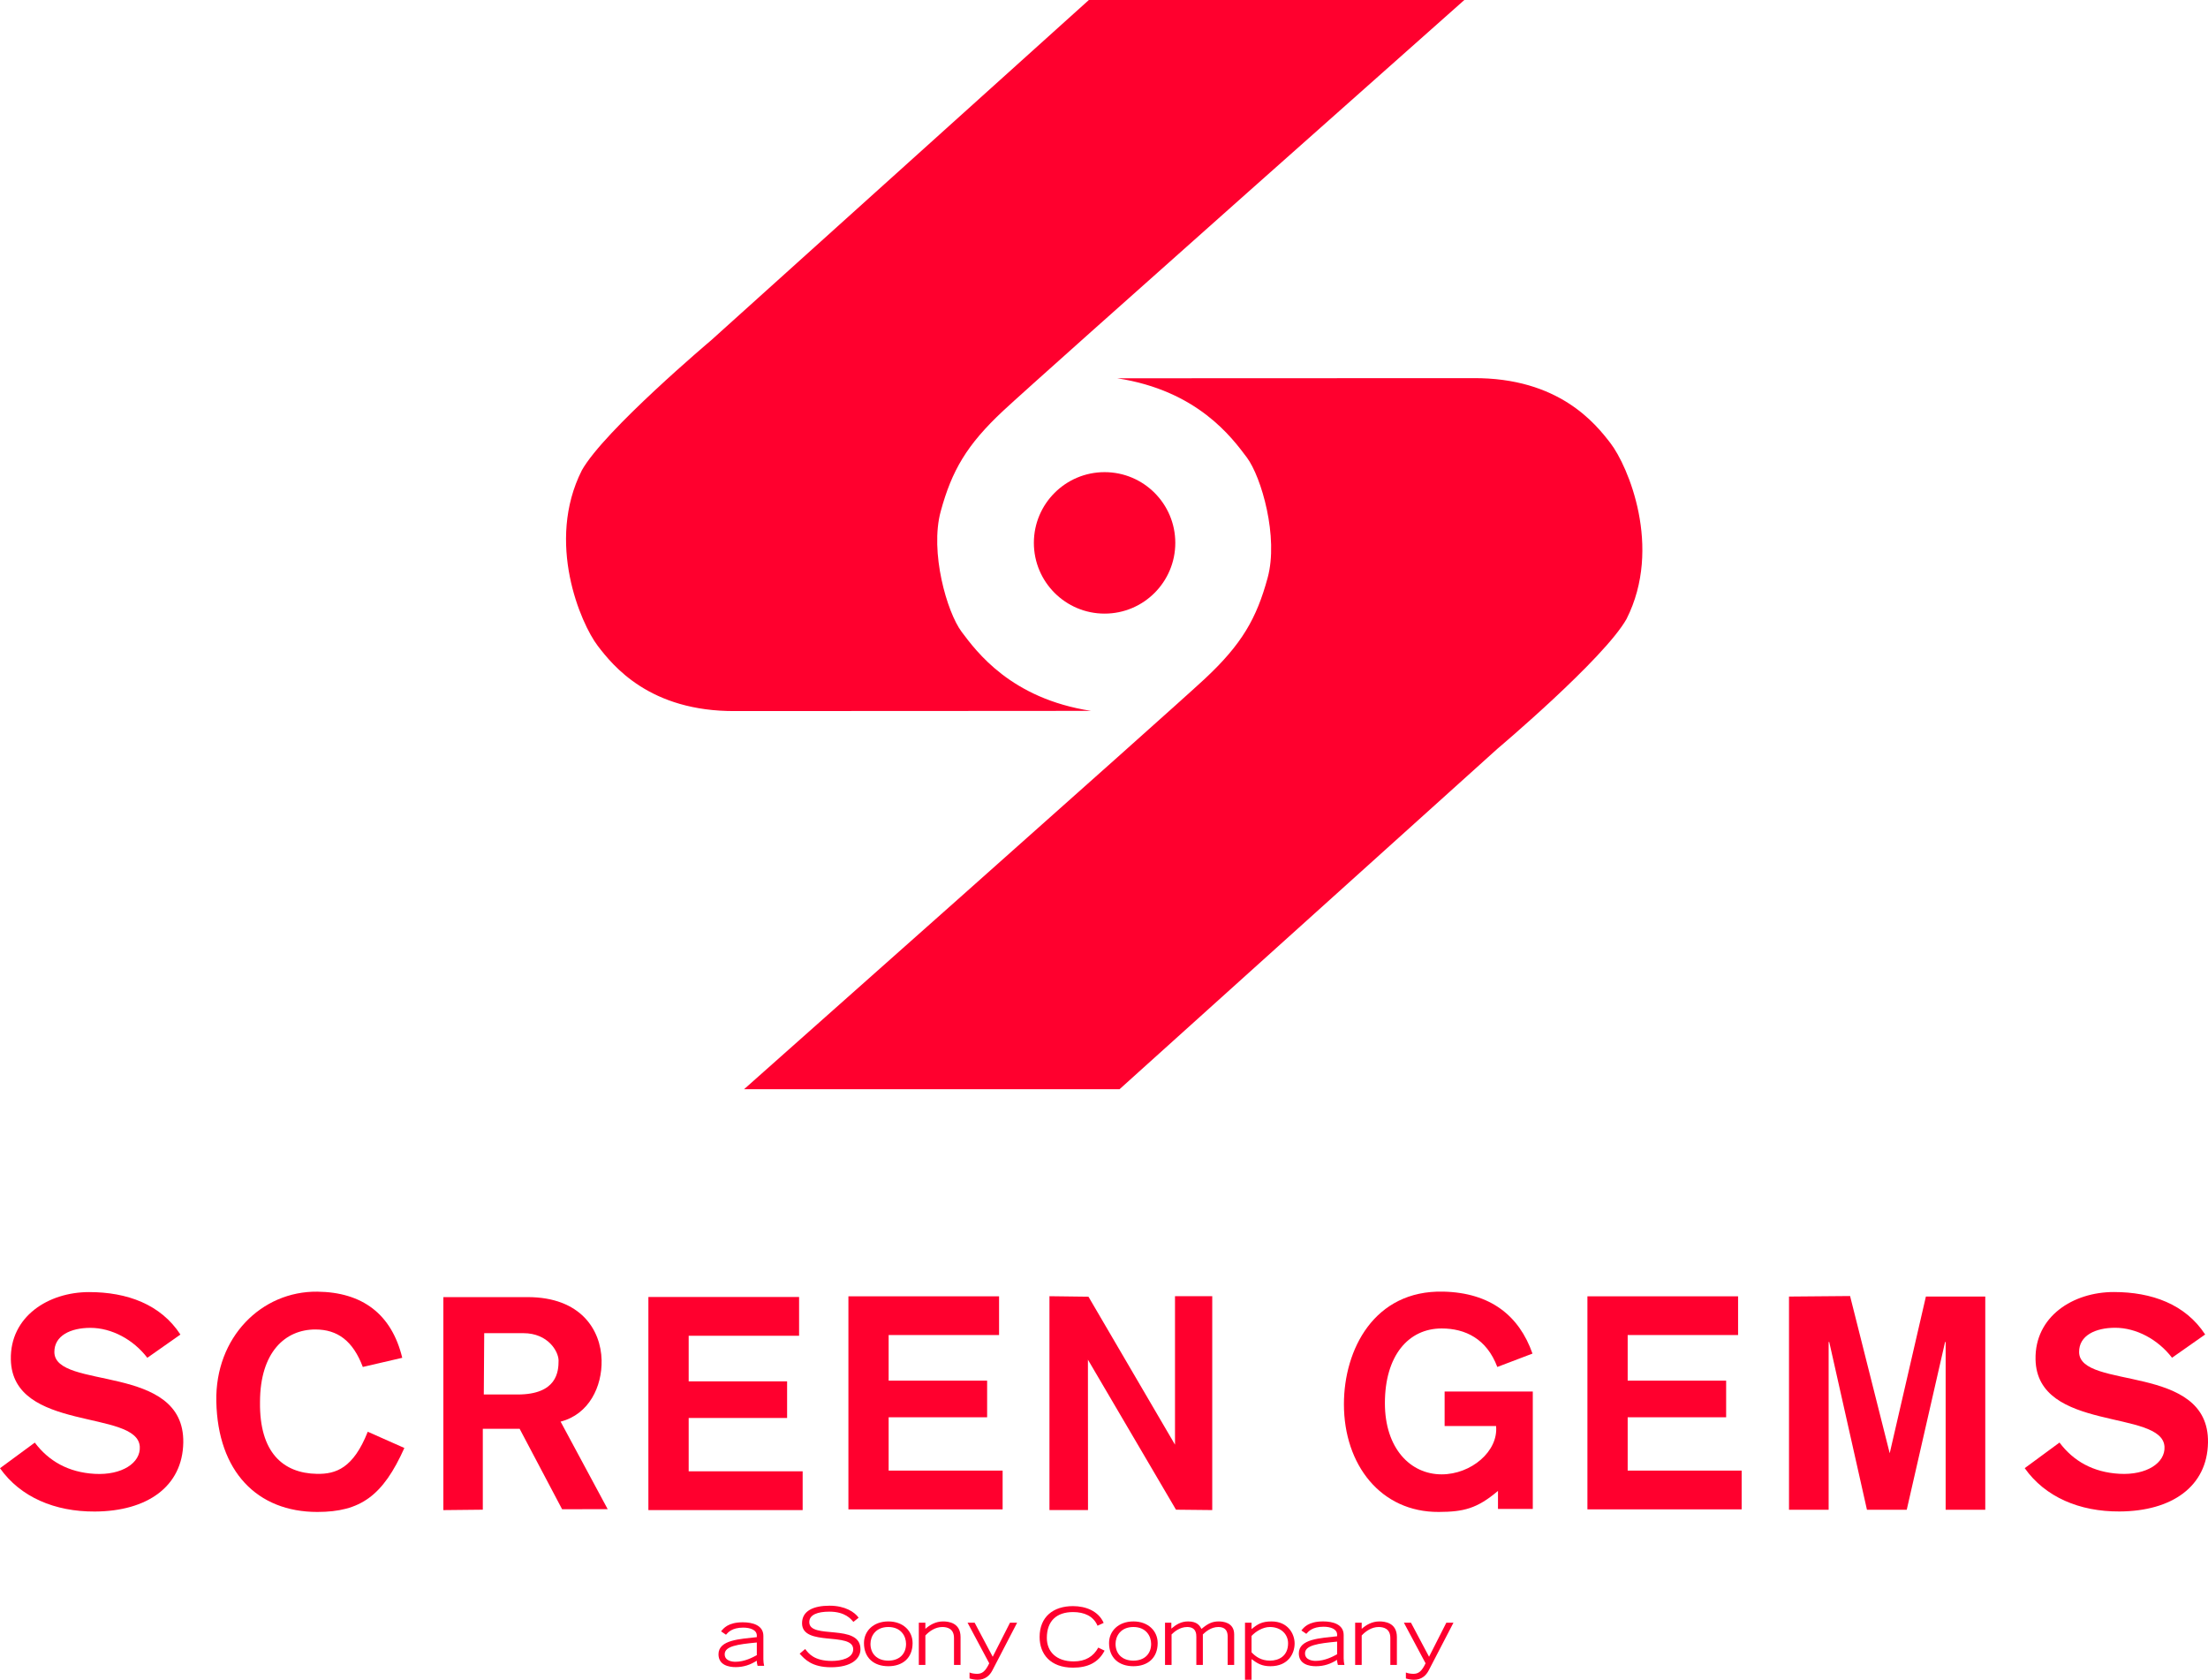 <?xml version="1.0" encoding="utf-8"?>
<!-- Generator: Adobe Illustrator 16.0.0, SVG Export Plug-In . SVG Version: 6.00 Build 0)  -->
<!DOCTYPE svg PUBLIC "-//W3C//DTD SVG 1.1//EN" "http://www.w3.org/Graphics/SVG/1.1/DTD/svg11.dtd">
<svg version="1.1" id="Layer_1" xmlns="http://www.w3.org/2000/svg" xmlns:xlink="http://www.w3.org/1999/xlink" x="0px" y="0px"
	 width="1000px" height="760.693px" viewBox="0 0 1000 760.693" enable-background="new 0 0 1000 760.693" xml:space="preserve">
<g>
	<g>
		<path fill-rule="evenodd" clip-rule="evenodd" fill="#FF002E" d="M493.141,0h170.057c0,0-192.049,170.336-208.742,185.924
			c-16.703,15.57-23.393,27.278-28.405,45.641c-5.01,18.38,2.793,45.647,9.472,54.559c6.691,8.895,22.266,30.242,58.641,35.8
			c1.852,0-125.438,0.087-161.053,0.087c-38.969,0.284-55.576-20.653-62.359-29.489c-7.782-10.159-23.647-47.043-7.229-79.544
			c10.109-18.026,58.437-58.776,58.437-58.776L493.141,0z"/>
		<path fill-rule="evenodd" clip-rule="evenodd" fill="#FF002E" d="M507.047,493.252H336.992c0,0,192.023-170.331,208.74-185.922
			c16.697-15.595,23.375-27.275,28.371-45.638c5.026-18.372-2.76-45.647-9.438-54.562c-6.69-8.895-22.264-30.242-58.645-35.817
			c-1.854,0,125.426-0.067,161.059-0.067c38.963-0.289,55.54,20.646,62.333,29.487c7.808,10.159,23.657,47.043,7.255,79.556
			c-10.148,18.017-58.457,58.768-58.457,58.768L507.047,493.252z"/>
		<path fill-rule="evenodd" clip-rule="evenodd" fill="#FF002E" d="M532.291,245.84c0,17.689-14.334,32.041-32.023,32.041
			s-32.029-14.351-32.029-32.041c0-17.683,14.34-32.026,32.029-32.026S532.291,228.157,532.291,245.84"/>
		<path fill="#FF002E" d="M164.315,619.04c-4.453-11.81-11.423-16.976-21.481-16.976c-13.6,0-25.076,10.188-25.076,32.92
			c-0.292,22.724,10.39,32.191,25.77,32.463c8.617,0.152,16.473-2.544,23.03-19.075l16.576,7.353
			c-9.698,21.692-19.908,28.972-39.418,28.972c-27.222,0-45.1-18.299-45.743-50.032c-0.59-29.125,20.513-50.002,45.743-49.724
			c20.411,0.216,33.675,10.176,38.463,29.947L164.315,619.04z"/>
		<path fill="#FF002E" d="M200.798,683.864v-96.46h38.147c24.107,0,33.193,14.859,33.525,28.564
			c0.255,11.898-5.64,24.488-18.575,27.823l21.328,39.651l-20.653,0.017l-19.227-36.417h-16.68v36.635L200.798,683.864z
			 M219.113,631.505h15.307c17.847,0,18.558-10.367,18.558-15.338c0-4.143-4.771-12.432-15.938-12.432h-17.737L219.113,631.505z"/>
		<polygon fill="#FF002E" points="475.299,683.847 475.299,586.997 492.966,587.221 532.156,654.229 532.156,586.997 
			549.024,586.997 549.024,683.847 532.605,683.677 492.721,615.736 492.758,683.847 		"/>
		<path fill="#FF002E" d="M678.127,619.04c-4.787-12.772-14.533-17.437-25.199-17.437c-15.063,0-25.71,12.32-25.71,33.842
			c0,20.434,11.527,32.226,25.71,32.226c13.321,0,25.753-10.421,24.641-21.893h-23.303V630.17h39.933v53.175h-15.762v-8.183
			c-9.485,8.045-15.591,9.485-26.823,9.533c-26.255,0.149-42.952-21.361-42.952-48.794c0-24.734,13.68-51.706,44.995-50.982
			c21.311,0.486,34.354,10.843,40.404,28.06L678.127,619.04z"/>
		<polygon fill="#FF002E" points="810.236,683.709 810.236,587.151 837.896,586.917 855.848,658.115 872.234,587.151 
			899.126,587.151 899.126,683.709 881.182,683.709 881.182,607.742 880.92,607.742 863.56,683.709 845.541,683.709 
			828.462,607.742 828.187,607.742 828.187,683.709 		"/>
		<polygon fill="#FF002E" points="718.941,683.527 718.941,587.046 787.176,587.046 787.176,604.583 737.171,604.583 
			737.171,625.237 781.767,625.237 781.767,641.825 737.171,641.825 737.171,665.97 788.791,665.97 788.791,683.527 		"/>
		<polygon fill="#FF002E" points="293.654,683.855 293.654,587.35 361.907,587.35 361.907,604.911 311.902,604.911 311.902,625.558 
			356.479,625.558 356.479,642.142 311.902,642.142 311.902,666.291 363.522,666.291 363.522,683.855 		"/>
		<polygon fill="#FF002E" points="384.243,683.536 384.243,587.046 452.477,587.046 452.477,604.583 402.466,604.583 
			402.466,625.237 447.068,625.237 447.068,641.825 402.466,641.825 402.466,665.97 454.087,665.97 454.087,683.536 		"/>
	</g>
	<g>
		<path fill="#FF002E" d="M66.725,614.887c-6.36-8.289-16.18-13.56-25.8-13.56c-8.864,0-16.369,3.476-16.302,11
			c0.194,17.314,58.995,4.796,58.384,40.966c-0.329,19.906-16.383,31.109-40.055,31.214C24.817,684.602,9.244,677.979,0,664.895
			l15.762-11.602c6.276,8.354,15.175,13.483,27.138,14.153c12.295,0.692,20.825-4.955,20.412-12.287
			c-1.009-17.047-57.746-6.496-58.403-39.491c-0.398-19.457,16.956-30.538,35.44-30.538c17.172,0,32.431,5.524,41.362,19.229
			L66.725,614.887z"/>
		<path fill="#FF002E" d="M983.711,614.861c-6.364-8.29-16.16-13.569-25.784-13.569c-8.86,0-16.388,3.486-16.297,11.011
			c0.17,17.315,58.973,4.795,58.365,40.966c-0.328,19.908-16.386,31.11-40.057,31.211c-18.139,0.097-33.689-6.525-42.95-19.616
			l15.758-11.595c6.265,8.35,15.174,13.484,27.144,14.149c12.29,0.694,20.823-4.947,20.404-12.284
			c-1.002-17.045-57.745-6.505-58.401-39.493c-0.396-19.456,16.961-30.535,35.445-30.535c17.167,0,32.441,5.521,41.373,19.229
			L983.711,614.861z"/>
	</g>
	<g>
		<path fill="#FF002E" d="M342.762,749.546c-1.888,1.031-5.577,2.998-9.709,2.998c-1.471,0-4.836-0.408-4.836-3.405
			c0-3.678,5.844-4.493,14.545-5.325V749.546z M345.731,740.839c0-4.899-4.976-6.173-9.313-6.173c-6.659,0-8.738,2.731-9.851,4.103
			l2.236,1.526c0.955-1.083,2.742-3.219,7.822-3.219c3.037,0,6.136,0.995,6.136,3.591v0.725c-7.451,0.872-17.354,1.142-17.354,7.747
			c0,4.931,4.649,5.826,7.785,5.826c3.657,0,6.763-1.104,9.538-2.898c0,0.767,0.208,1.719,0.383,2.31h2.961
			c-0.205-1.035-0.343-1.832-0.343-2.965V740.839z"/>
		<path fill="#FF002E" d="M364.668,746.762c1.525,2.049,4.09,5.402,12.051,5.402c4.107,0,9.692-1.154,9.692-5.29
			c0-8.081-23.165-0.98-23.165-11.771c0-5.665,5.22-7.952,12.464-7.952c7.007,0,11.325,2.868,13.163,5.428l-2.36,1.9
			c-1.094-1.225-3.658-4.632-10.887-4.632c-5.342,0-9.104,1.377-9.104,4.743c0,8.036,23.181,0.371,23.181,12.284
			c0,4.456-4.314,8.15-13.333,8.15c-8.707,0-11.913-3.624-14.2-6.147L364.668,746.762z"/>
		<path fill="#FF002E" d="M500.265,747.503c-2.862,5.527-7.784,7.707-14.272,7.707c-10.3,0-15.155-6.17-15.155-13.88
			c0-9.129,6.174-13.991,15.119-13.991c5.706,0,11.517,2.184,13.891,7.603l-2.776,1.276c-1.854-4.354-5.998-6.182-11.078-6.182
			c-7.594,0-11.879,4.133-11.879,11.701c0,6.105,4.147,10.638,12.178,10.638c5.267,0,8.926-2.2,11.111-6.249L500.265,747.503z"/>
		<path fill="#FF002E" d="M513.313,752.03c-5.012,0-8.08-3.03-8.08-7.593c0-3.484,2.311-7.636,8.08-7.636
			c5.758,0,8.031,4.151,8.031,7.636C521.344,749,518.305,752.03,513.313,752.03 M513.313,754.556c6.504,0,10.994-3.73,10.994-10.493
			c0-5.437-4.266-9.789-10.994-9.789c-6.742,0-11.027,4.353-11.027,9.789C502.285,750.826,506.812,754.556,513.313,754.556"/>
		<path fill="#FF002E" d="M527.637,734.855h2.863v2.67c2.185-1.863,4.452-3.251,7.593-3.251c4.176,0,5.288,2.004,6.067,3.389
			c2.988-2.52,4.975-3.389,7.787-3.389c1.75,0,7.008,0.357,7.008,5.878v13.815h-2.953v-12.714c0-1.168,0-4.452-4.212-4.452
			c-3.329,0-5.771,2.179-7.019,3.351v13.815h-2.953v-12.714c0-1.168,0-4.452-4.143-4.452c-3.381,0-5.845,2.179-7.072,3.351v13.815
			h-2.967V734.855z"/>
		<path fill="#FF002E" d="M566.823,740.846c1.825-1.979,5.101-4.045,8.289-4.045c5.188,0,8.258,3.424,8.258,7.357
			c0,5.827-4.229,7.871-8.19,7.871c-4.139,0-6.605-1.941-8.356-3.761V740.846z M563.859,760.693h2.964v-9.355
			c2.619,1.936,4.595,3.219,8.55,3.219c8.185,0,10.959-5.881,10.959-10.3c0-4.37-3.068-9.982-10.456-9.982
			c-4.385,0-6.329,1.239-9.053,3.479v-2.897h-2.964V760.693z"/>
		<path fill="#FF002E" d="M605.58,749.146c-1.889,1.03-5.566,2.998-9.711,2.998c-1.457,0-4.823-0.408-4.823-3.405
			c0-3.678,5.849-4.493,14.534-5.325V749.146z M608.547,740.439c0-4.9-4.959-6.173-9.312-6.173c-6.643,0-8.738,2.731-9.836,4.103
			l2.223,1.525c0.971-1.082,2.741-3.218,7.838-3.218c3.035,0,6.12,0.995,6.12,3.591v0.725c-7.454,0.871-17.342,1.141-17.342,7.747
			c0,4.931,4.637,5.826,7.771,5.826c3.659,0,6.781-1.104,9.537-2.898c0,0.767,0.241,1.719,0.382,2.309h2.964
			c-0.207-1.034-0.345-1.831-0.345-2.964V740.439z"/>
		<path fill="#FF002E" d="M613.747,734.855h2.967v2.776c1.997-1.762,4.63-3.357,8.026-3.357c2.395,0,7.909,0.549,7.909,7.084v12.609
			h-2.97v-12.02c0.074-4.535-3.219-5.146-5.299-5.146c-3.245,0-5.95,2-7.667,3.829v13.337h-2.967V734.855z"/>
		<path fill="#FF002E" d="M636.723,757.408c0.973,0.434,2.462,0.592,3.435,0.592c2.272,0,3.741-1.105,5.479-4.764l-9.813-18.372
			h3.209l8.181,15.409l7.819-15.409h3.23l-11.185,21.556c-1.196,2.338-3.26,4.273-6.696,4.273c-1.232,0-2.443-0.225-3.658-0.581
			V757.408z"/>
		<path fill="#FF002E" d="M402.318,752.03c-5.012,0-8.08-3.03-8.08-7.593c0-3.484,2.31-7.636,8.08-7.636
			c5.757,0,8.03,4.151,8.03,7.636C410.349,749,407.311,752.03,402.318,752.03 M402.318,754.556c6.504,0,10.994-3.73,10.994-10.493
			c0-5.437-4.266-9.789-10.994-9.789c-6.742,0-11.027,4.353-11.027,9.789C391.291,750.826,395.817,754.556,402.318,754.556"/>
		<path fill="#FF002E" d="M416.132,734.855h2.968v2.776c1.996-1.762,4.629-3.357,8.025-3.357c2.395,0,7.91,0.549,7.91,7.084v12.609
			h-2.97v-12.02c0.073-4.535-3.22-5.146-5.299-5.146c-3.246,0-5.95,2-7.667,3.829v13.337h-2.968V734.855z"/>
		<path fill="#FF002E" d="M439.108,757.408c0.972,0.434,2.462,0.592,3.434,0.592c2.272,0,3.742-1.105,5.479-4.764l-9.814-18.372
			h3.209l8.182,15.409l7.818-15.409h3.23l-11.185,21.556c-1.196,2.338-3.259,4.273-6.695,4.273c-1.232,0-2.444-0.225-3.658-0.581
			V757.408z"/>
	</g>
</g>
</svg>
